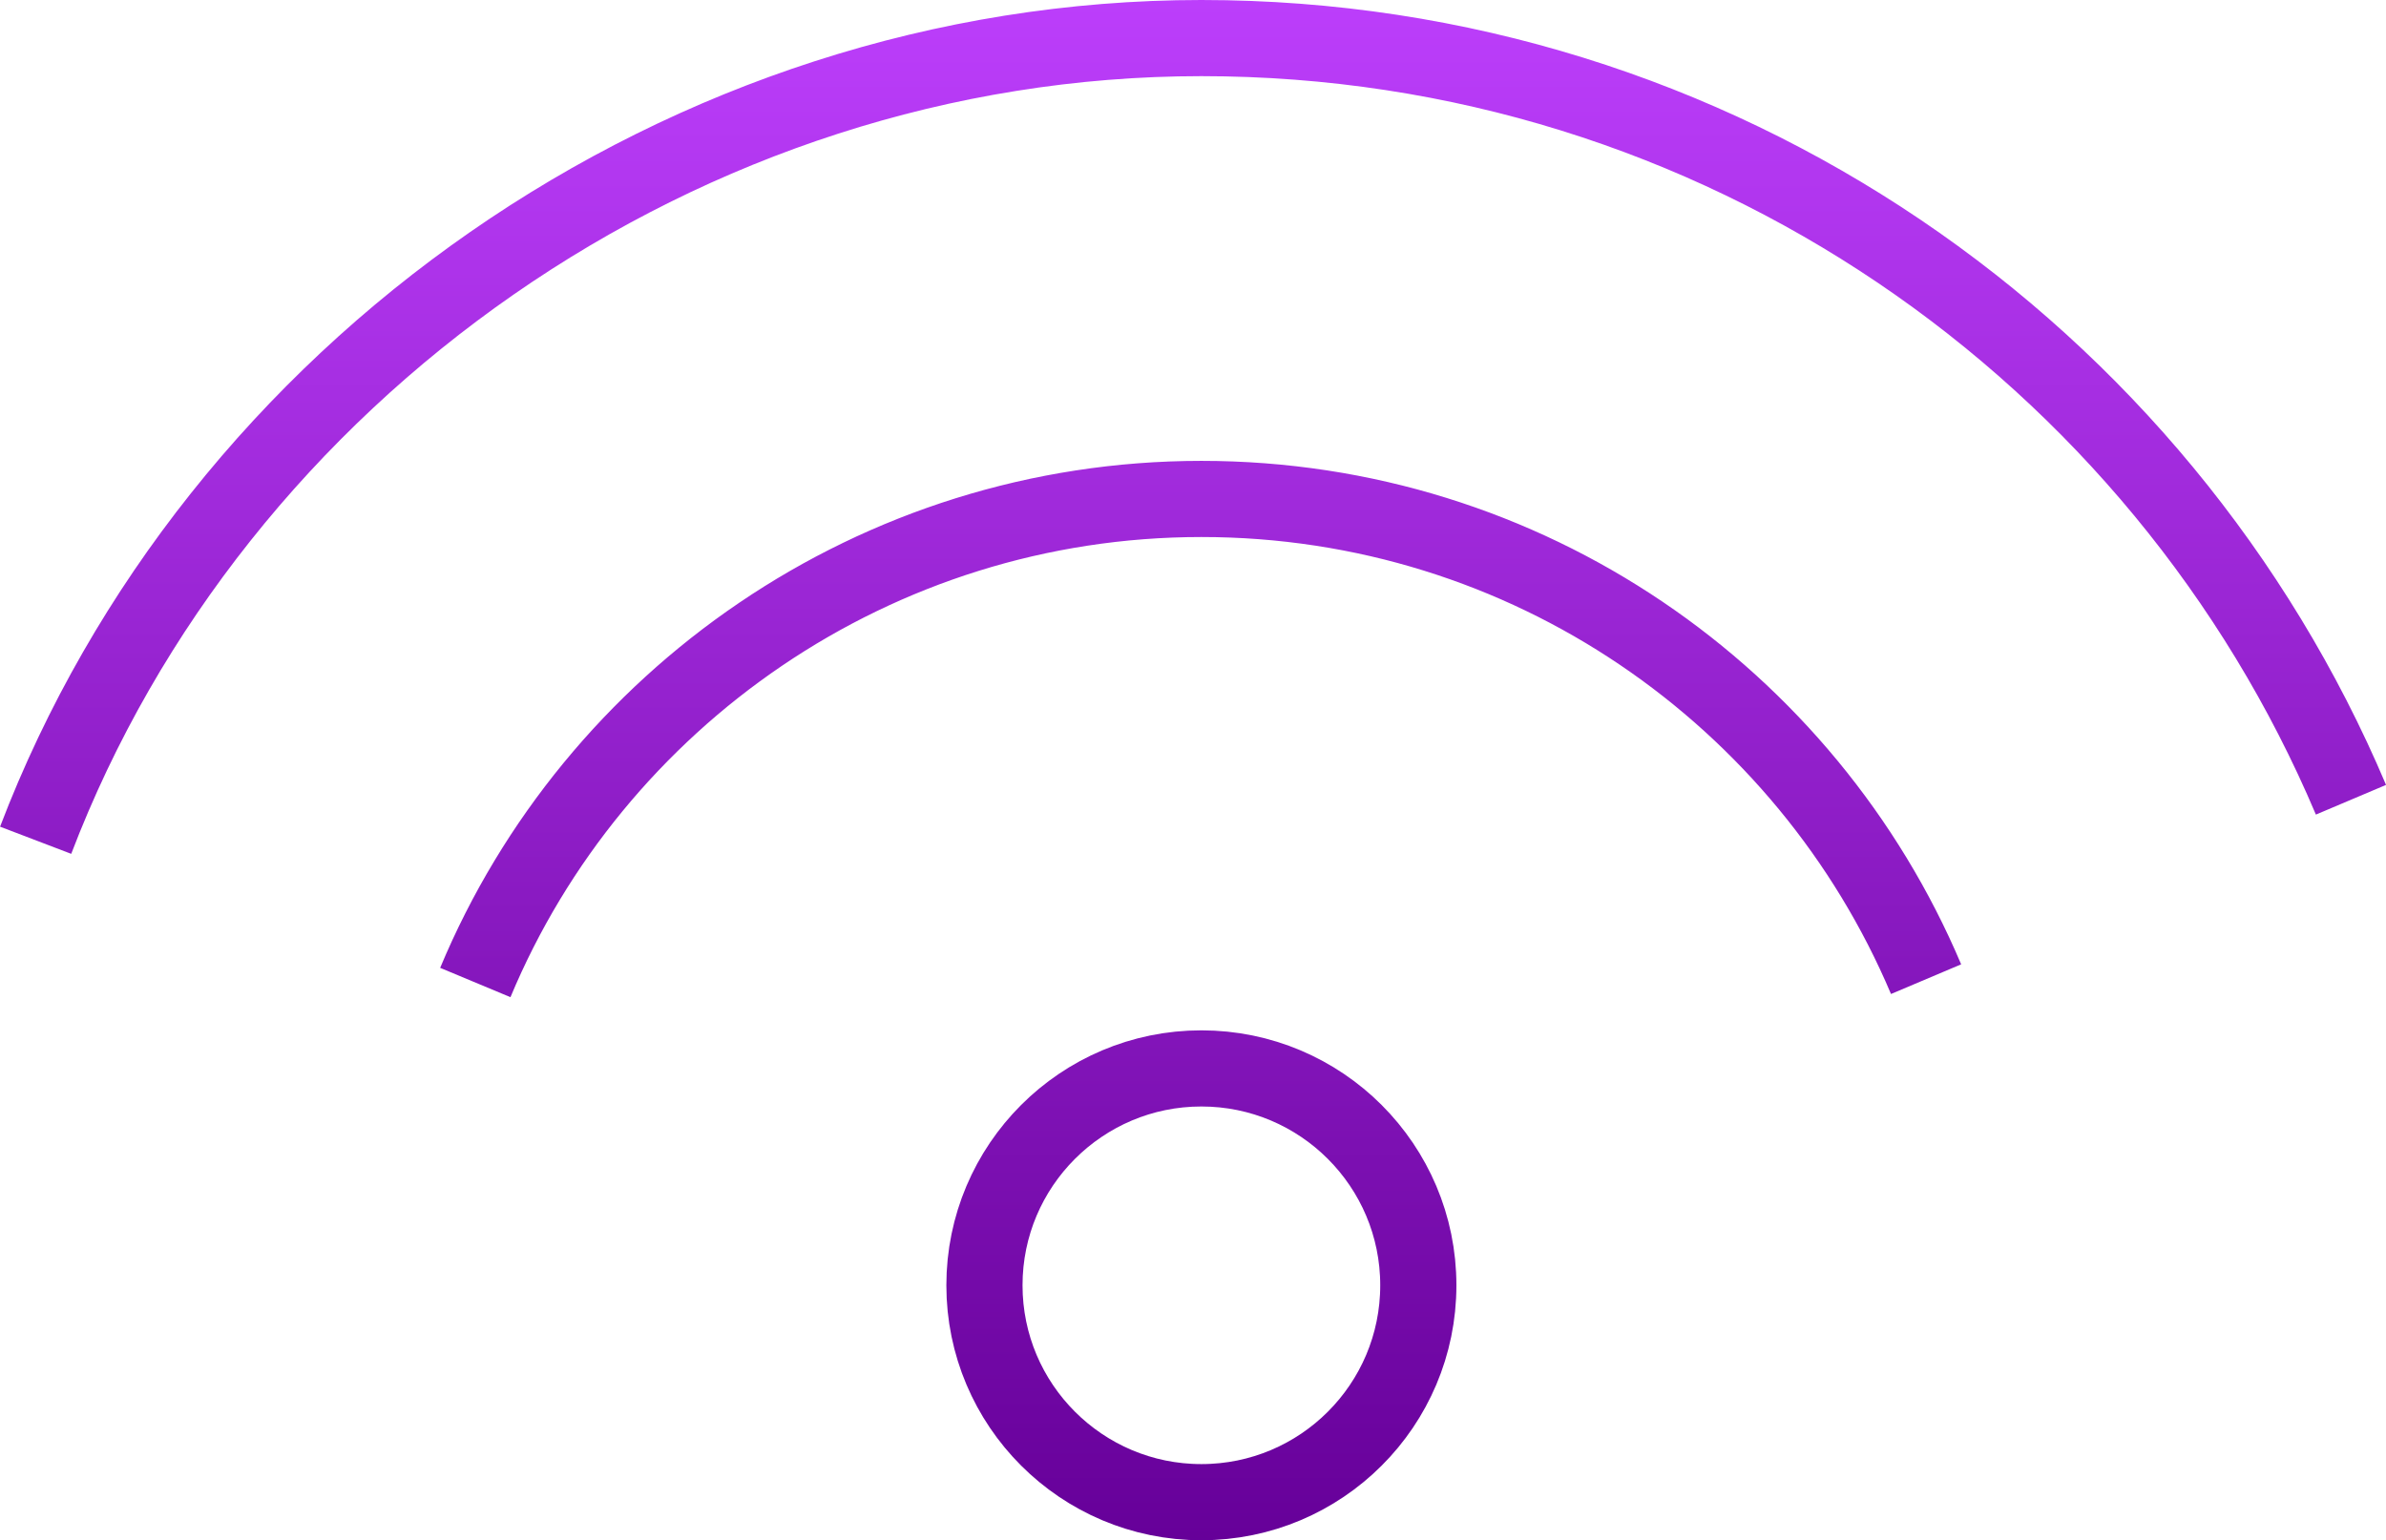<?xml version="1.0" encoding="UTF-8"?><svg id="Layer_2" xmlns="http://www.w3.org/2000/svg" xmlns:xlink="http://www.w3.org/1999/xlink" viewBox="0 0 156.62 101.13"><defs><style>.cls-1{fill:none;stroke:url(#linear-gradient);stroke-miterlimit:10;stroke-width:5px;}</style><linearGradient id="linear-gradient" x1="78.31" y1="0" x2="78.31" y2="101.13" gradientTransform="matrix(1, 0, 0, 1, 0, 0)" gradientUnits="userSpaceOnUse"><stop offset="0" stop-color="#bc3efb"/><stop offset="1" stop-color="#609"/></linearGradient></defs><g id="Layer_1-2"><path class="cls-1" d="M93.1,84.39c0,7.87-6.38,14.24-14.24,14.24s-14.24-6.38-14.24-14.24,6.38-14.24,14.24-14.24,14.24,6.38,14.24,14.24Zm33.33-20.1c-7.84-18.53-26.18-31.53-47.57-31.53s-39.88,13.11-47.66,31.75m123.12-12C141.88,23.12,112.78,2.5,78.86,2.5S14.1,24.37,2.34,55.17"/></g></svg>